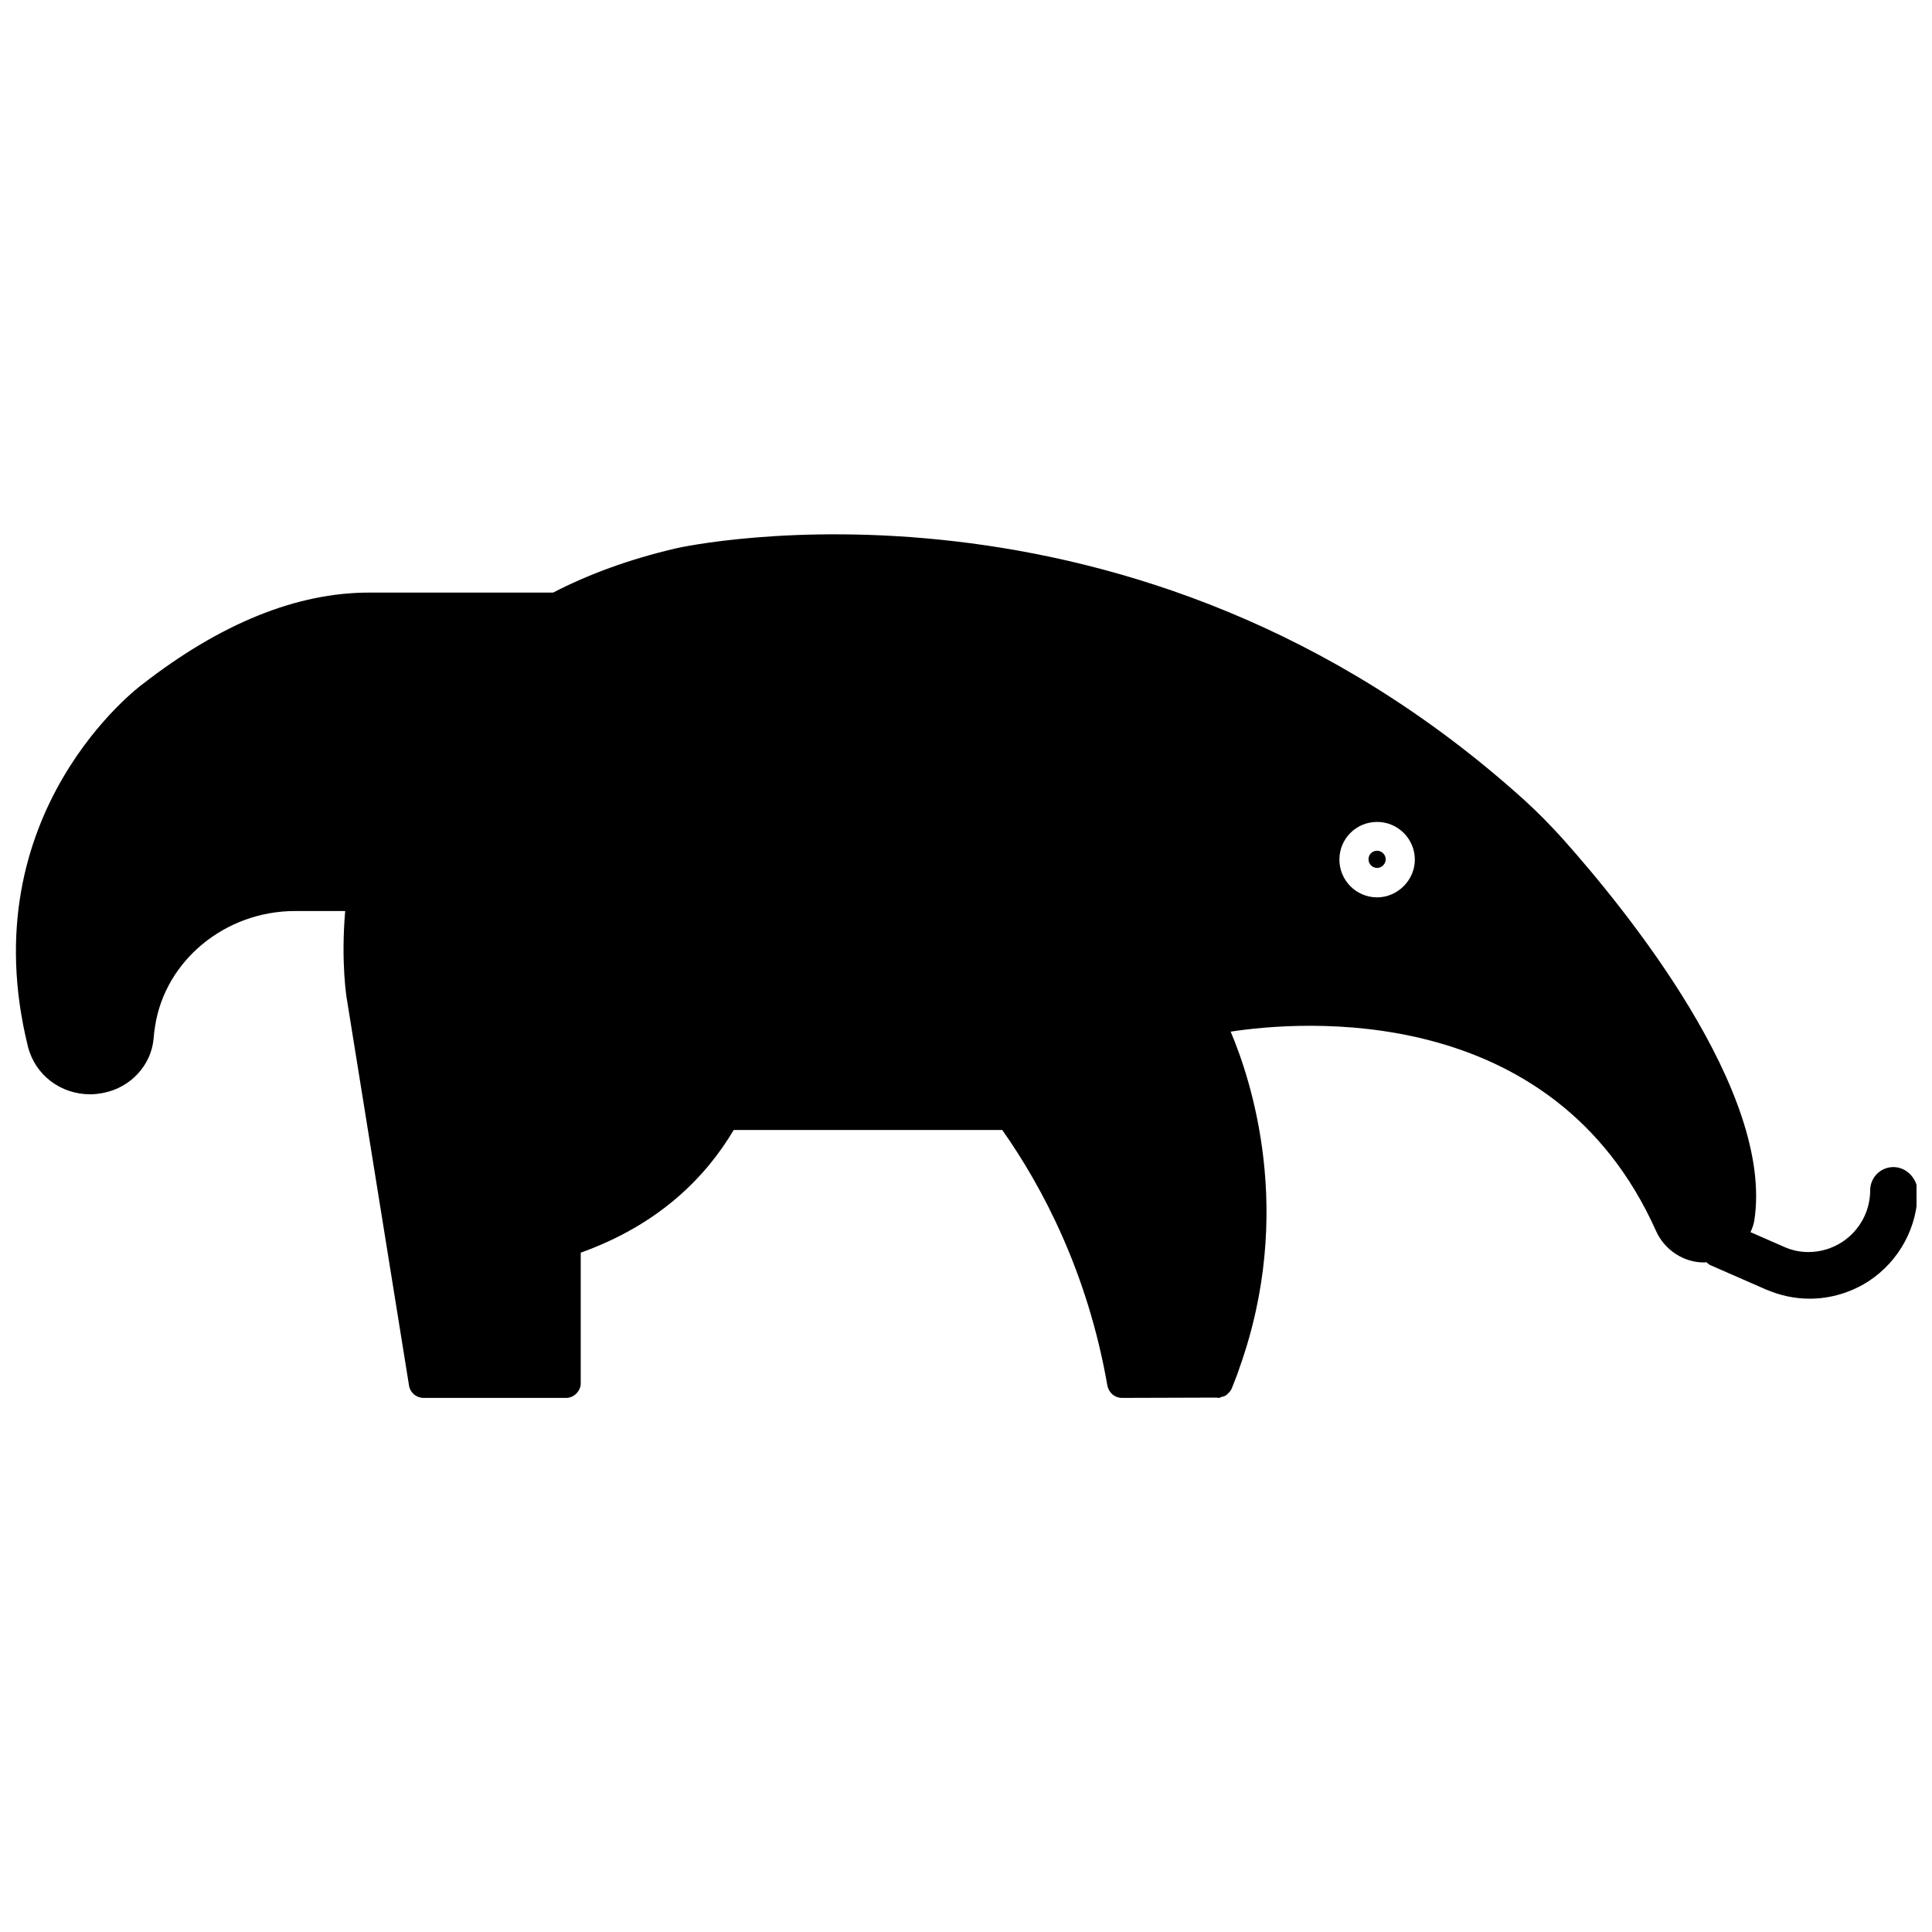 <?xml version="1.0" encoding="UTF-8"?>
<!-- Uploaded to: SVG Repo, www.svgrepo.com, Generator: SVG Repo Mixer Tools -->
<svg width="800px" height="800px" version="1.1" viewBox="144 144 512 512" xmlns="http://www.w3.org/2000/svg">
 <defs>
  <clipPath id="a">
   <path d="m148.09 285h503.81v230h-503.81z"/>
  </clipPath>
 </defs>
 <g clip-path="url(#a)">
  <path d="m645.76 453.29c-3.387 0-6.141 2.754-6.141 6.141 0 5.512-2.754 10.629-7.398 13.699-2.676 1.73-5.746 2.676-8.973 2.676-2.281 0-4.488-0.473-6.535-1.418l-8.816-3.856c0.473-1.023 0.867-2.047 1.023-3.148 5.195-34.008-33.77-82.027-50.773-101.08-3.465-3.856-6.926-7.32-10.312-10.391-103.6-93.441-223.49-66.914-224.67-66.598-12.516 2.914-23.301 6.926-32.59 11.73h-48.805c-19.129 0-39.359 8.188-60.062 24.324-0.473 0.316-45.656 33.93-30.309 95.961 1.891 7.559 8.66 12.676 16.531 12.676 1.18 0 2.281-0.156 3.543-0.395 7.164-1.418 12.594-7.32 13.227-14.328 0.078-1.18 0.234-2.203 0.395-3.305 2.676-17.477 18.656-30.543 37.078-30.543h13.305c-1.18 13.699 0.395 23.223 0.473 23.539l16.453 102.26c0.316 1.891 1.969 3.227 3.856 3.227h37.551 0.078 0.156c2.047 0 3.856-1.812 3.856-3.856v-34.637c20.469-7.32 32.984-19.758 40.539-32.512h71.164c10.707 15.191 22.672 37.863 27.867 67.777 0.395 1.891 1.969 3.227 3.856 3.227l25.031-0.078c0.156 0 0.395 0.078 0.551 0.078 0.395 0 0.629-0.234 1.023-0.316 0.234-0.078 0.551-0.078 0.707-0.234 0.234-0.156 0.473-0.234 0.629-0.473 0.551-0.473 1.023-1.023 1.258-1.73 0.629-1.652 1.34-3.305 1.891-5.039 14.879-41.562 2.992-76.832-2.281-89.27 18.422-2.832 85.332-8.422 112.73 52.82 2.281 5.117 7.477 8.422 12.832 8.344 0.156 0 0.316-0.078 0.473-0.078 0.395 0.316 0.789 0.707 1.258 0.867l14.562 6.375c3.699 1.574 7.559 2.441 11.57 2.441 5.59 0 11.02-1.652 15.664-4.644 8.109-5.352 12.988-14.328 12.988-24.008-0.309-3.394-3.062-6.227-6.449-6.227zm-136.81-71.48c-5.59 0-9.996-4.566-9.996-9.996 0-5.59 4.488-9.996 9.996-9.996 5.512 0 9.996 4.488 9.996 9.996 0 5.434-4.566 9.996-9.996 9.996z"/>
 </g>
 <path d="m508.95 369.45c-1.34 0-2.281 1.023-2.281 2.281s1.023 2.281 2.281 2.281c1.258 0 2.281-1.102 2.281-2.281 0-1.258-1.102-2.281-2.281-2.281z"/>
</svg>